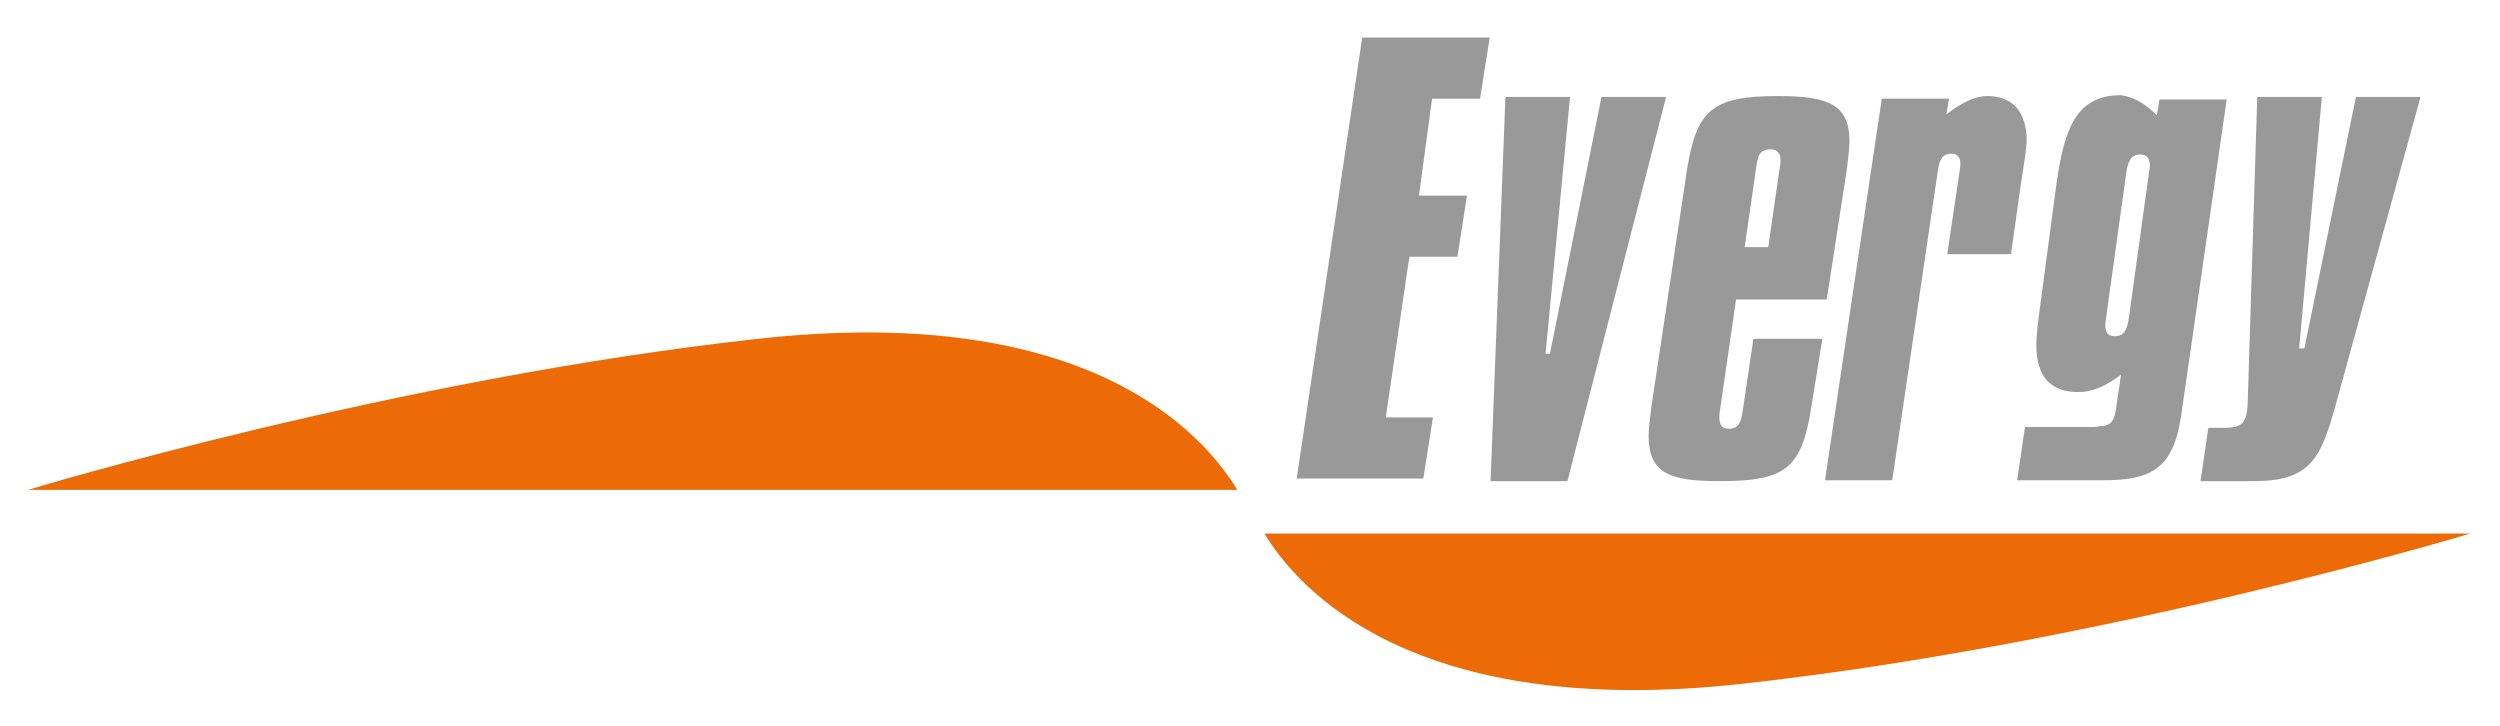 <svg id="Ebene_1" xmlns="http://www.w3.org/2000/svg" viewBox="0 0 286.3 83.1">
    <style>
        .st0{fill:none}.st1{fill:#ec6b06}.st2{fill:#9a9999}
    </style>
    <title>
        brand evergy
    </title>
    <g id="Styles">
        <g id="icons" transform="translate(-100 -166)">
            <g id="brand-evergy" transform="translate(80 146)">
                <path id="Rectangle-2-_x5B_20_x5D_" class="st0" d="M3.2 4.1h320v115.3H3.2z"/>
                <g transform="translate(20 20)" id="Evergy-Logo">
                    <path id="rotor" class="st1" d="M282.9 61.1s-41.7 12.6-83.3 17.2c-37.8 4.2-51-10.9-54.8-17.2h138.1zm-141.2-5H3.2S45 43.4 86.8 38.8c37.9-4.2 51 10.9 54.9 17.3z"/>
                    <path id="Combined-Shape" class="st2" d="M267.5 46.3c-1.7 6.2-2.9 8.8-9.4 8.8H252l.9-6.1h1.7c2.1 0 2.7-.5 2.8-2.7l1.1-35.2h7.4l-2.6 28.8h.6l5.9-28.8h7.4l-9.7 35.2zm-95.1-35.2h7.4L177 40.5h.5l5.9-29.4h7.4l-11.3 44h-8.8l1.7-44zm59 10.2l-1.1 7.8H223l1.4-9.4c.1-.6.1-.9.1-1 0-.7-.4-1.1-1-1.1-1.1 0-1.4.7-1.6 2.1L216.7 55H209l6.5-43.7h7.7l-.3 1.8c1.8-1.4 3.3-2.1 4.7-2.1 2.9 0 4.5 1.8 4.5 5.2-.1 1.4-.4 3.1-.7 5.1zM156 4.3h14.6l-1.1 7H164l-1.5 11.1h5.5l-1.1 7h-5.5l-2.7 18.4h5.4l-1.1 7h-14.5L156 4.3zm42.8 30.1L197 46.8c-.1.5-.1.8-.1.9 0 1 .3 1.4 1.1 1.4 1.2 0 1.4-.9 1.6-2.2l1.2-8.1h7.9l-1.3 8c-1.1 7-3.1 8.3-10.5 8.3-5.7 0-8.1-.9-8.1-5.2 0-.5.1-1.6.3-3.2l4.1-27.3c1.1-6.9 3-8.4 10.4-8.4 5.7 0 8.2.9 8.2 5.2 0 .5-.1 1.6-.3 3.2l-2.3 14.9h-10.4zm1-6.1h2.7l1.3-9c.1-.4.1-.8.1-1.1 0-.7-.5-1.1-1.1-1.1-1.3 0-1.5.7-1.7 2.2l-1.3 9zM247 13.2l.3-1.8h7.7l-5.2 36.1c-.9 6.2-3.4 7.5-9 7.5H231l.9-6.1h7.8c.4 0 .7-.1.8-.1 1.3 0 1.6-.7 1.8-1.8l.6-4.1c-1.8 1.4-3.4 2-4.9 2-3.2 0-4.8-1.8-4.8-5.4 0-1.1.2-2.7.5-4.9l1.8-13.5c.9-6.3 2.2-10.2 7.4-10.2 1.4.2 2.7.9 4.1 2.3zm-.9 6.6c.1-.5.1-.9.1-.9 0-.8-.4-1.2-1.1-1.2-1.1 0-1.4.8-1.6 2.1l-2.3 16.5c-.1.6-.1.9-.1.9 0 .9.3 1.3 1.1 1.3 1.1 0 1.4-.8 1.6-2.1l2.3-16.6z"/>
                </g>
            </g>
        </g>
    </g>
</svg>
